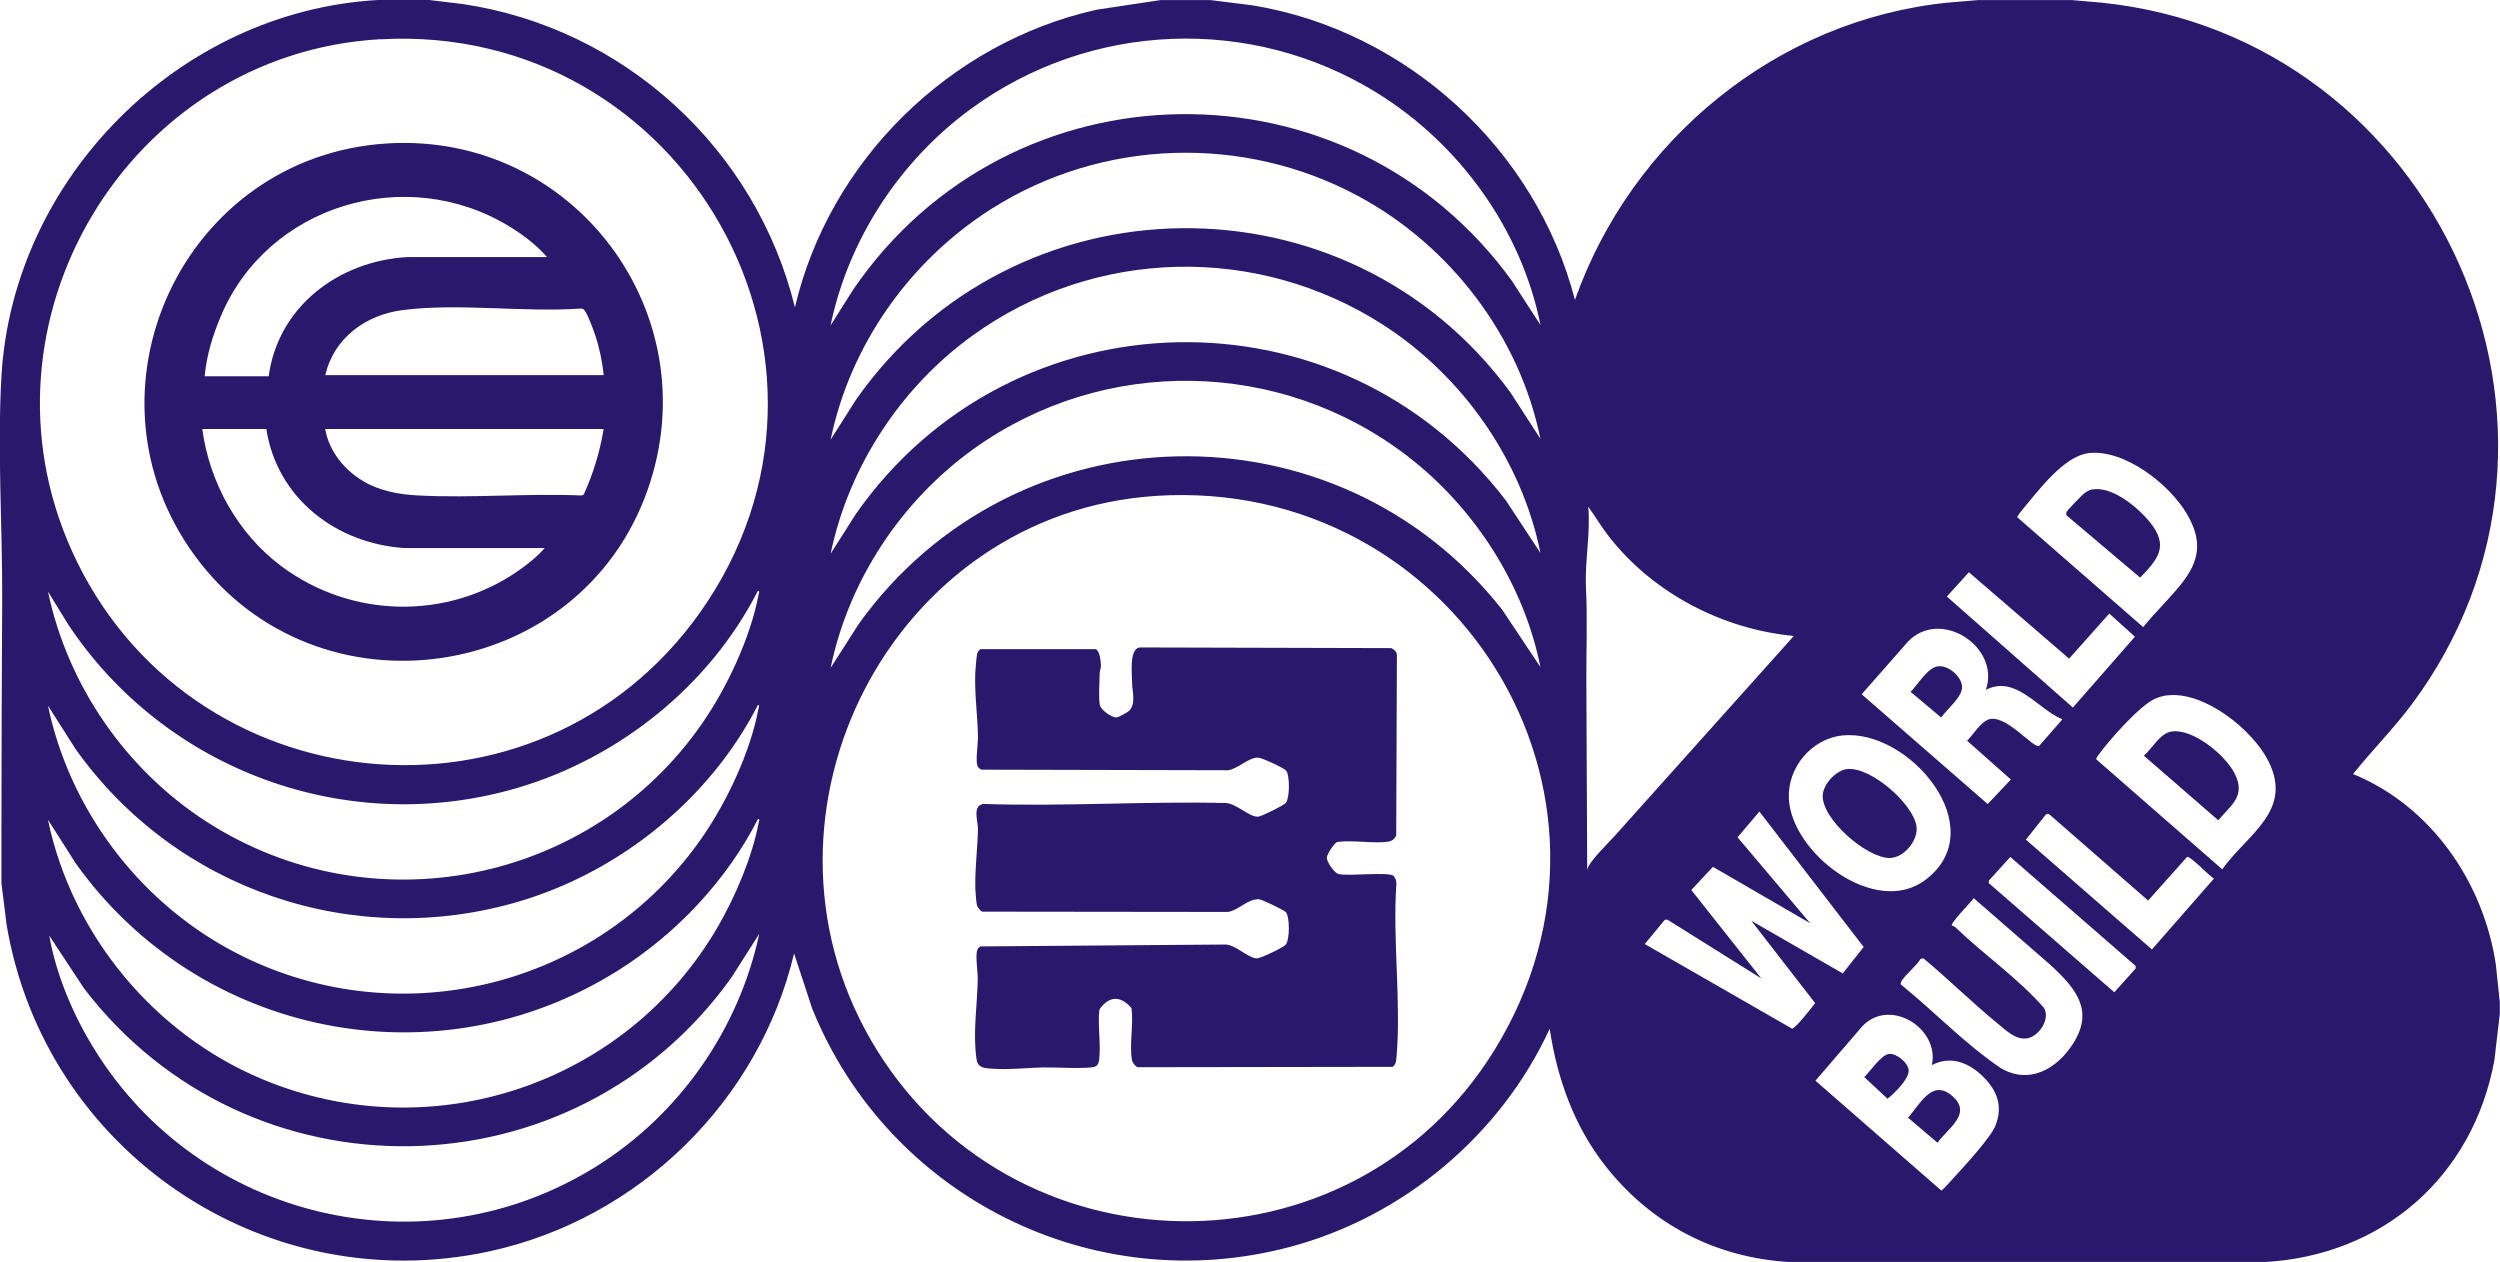 <?xml version="1.0" encoding="UTF-8"?>
<svg id="Layer_2" data-name="Layer 2" xmlns="http://www.w3.org/2000/svg" viewBox="0 0 263.23 132.87">
  <defs>
    <style>
      .cls-1 {
        fill: #29196d;
      }
    </style>
  </defs>
  <g id="Layer_1-2" data-name="Layer 1">
    <g>
      <path class="cls-1" d="M45.2,0l3.48.42c17.03,2.51,30.92,15.26,35.02,31.94,3.62-15.45,16.31-27.9,31.78-31.34l6.71-1.01h5.28l4.4.55c16.22,2.66,29.85,15.12,33.96,31.02,5.97-16.89,21.26-29.46,39.22-31.3l3.23-.27h9.9l3.1.27c35.44,3.64,54.11,45.19,32.61,73.95-1.9,2.54-4.16,4.8-6.13,7.27,8.22,3.37,13.71,11.36,15.03,20.03l.42,4.01v1.19l-.57,4.91c-2.27,12.29-11.81,20.6-24.32,21.25h-49.8c-7.86-.44-14.64-3.97-19.47-10.11-3.3-4.19-5.09-9.2-5.88-14.46-5.15,11.2-15.42,19.8-27.35,22.97-20.79,5.53-42.3-5.31-50.3-25.09l-1.91-5.81c-3.71,15.61-16.41,27.98-32.09,31.37-23.74,5.13-46.79-10.59-50.82-34.36l-.55-4.4v-5.28c0-8.17.04-16.34.08-24.51.03-7.8-.52-15.8-.08-23.57C1.35,18.73,18.9,1.18,39.79,0h5.41ZM40.03,4.13C13.58,5.64-3.37,33.81,7.58,58.03c12.14,26.85,49.02,30.58,66.12,6.47,18.68-26.35-1.61-62.18-33.68-60.36ZM162.2,34.21c-2.03-10.08-8.53-19.06-17.23-24.44-13.24-8.19-30.16-7.5-42.71,1.67-7.48,5.46-12.92,13.72-14.81,22.83l2.4-3.8c16.58-24.24,52.17-24.67,69.36-.87l2.98,4.61ZM162.2,46.23c-2.19-10.82-9.48-20.34-19.14-25.56-12.14-6.56-27.04-6.06-38.68,1.33-8.58,5.45-14.85,14.29-16.92,24.29l2.67-4.2c16.62-23.73,51.76-24.17,68.89-.79l3.19,4.93ZM162.2,58.24c-1.96-9.78-8.22-18.67-16.57-24.04-13.26-8.53-30.37-8.11-43.16,1.08-7.59,5.45-13.11,13.84-15.01,23.02l2.67-4.2c16.43-23.45,50.96-24.25,68.43-1.4l3.64,5.53ZM162.2,70.26c-1.74-8.75-6.98-16.83-14.01-22.24-13.38-10.29-32.01-10.59-45.72-.72-7.6,5.48-13.11,13.81-15.01,23.02l2.99-4.67c16.43-22.85,50.31-23.6,67.72-1.45l4.04,6.06ZM219.89,47.72c-2.58.31-5.28,3.95-6.91,5.9-.12.14-.6.73-.58.84l13.26,11.57c1.25-1.54,2.72-2.94,3.96-4.48,2.02-2.51,2.31-4.63.61-7.49-1.84-3.11-6.57-6.8-10.35-6.35ZM121.77,52.21c-27.82,1.76-43.99,33.26-30.06,57.32,14.43,24.91,50.54,25.56,65.66,1.01,16.63-26.99-4.31-60.31-35.61-58.33ZM188.88,66.96c-7.52-.7-14.81-4.51-19.46-10.45-.79-1.01-1.44-2.12-2.19-3.16.25,2.83-.37,5.69-.24,8.52.16,3.25.03,6.53.04,9.78.03,6.67.06,13.33.09,20,0-.8,2.45-3.09,3.07-3.83l18.69-20.86ZM207.32,60.24l-2.33,2.57,13.27,11.69,6.53-7.46-2.7-2.44-4.23,4.75-10.55-9.1ZM79.8,62.21c-5.09,9.98-14.56,17.57-25.29,20.74-17.9,5.28-37.12-1.79-47.35-17.23l-2.11-3.44c2.08,9.91,8.21,18.77,16.7,24.24,17.38,11.19,40.52,6.53,52.21-10.39,2.61-3.78,5.05-8.97,5.91-13.51.03-.14.17-.43-.07-.4ZM209.09,72.64c1.58-4.5-4.75-8.66-8.19-5.09l-4.88,5.55,13.27,11.56,2.44-2.58-4.61-4.09c.68-.65,1.5-2.14,2.47-2.29,1.81-.27,4.39,2.99,5.1,2.86l2.46-2.82c-2.59-1.07-4.9-4.71-8.05-3.11ZM228.21,73.21c-.38.04-.8.16-1.16.3-1.61.59-5,4.46-6.07,5.94-.1.14-.28.33-.25.51l13.25,11.57c2.68-3.73,7.53-6.17,4.84-11.44-1.68-3.29-6.74-7.34-10.62-6.87ZM79.8,74.23c-5.02,9.84-14.41,17.46-24.99,20.64-17.51,5.26-36.3-1.17-46.83-15.97l-2.93-4.6c2.27,10.87,9.46,20.44,19.19,25.71,17.23,9.32,38.74,4.1,49.77-11.95,2.58-3.75,5.01-8.93,5.85-13.43.03-.14.17-.43-.07-.4ZM194.01,77.43c-3.27.35-5.8,3.37-5.66,6.64.25,5.75,9.11,12.57,14.39,8.57,7.17-5.44-1.77-15.94-8.73-15.2ZM194.03,102.49l2.2-2.78-10.98-14.26-2.3,2.71,7.65,9.05-10.24-5.94-2.28,2.44,7.37,9.31-9.87-6.18h-.28s-2.12,2.56-2.12,2.56l15.51,8.91c.34,0,2.12-2.27,2.43-2.69l-6.72-8.67,9.64,5.55ZM215.44,85.73l-2.13,2.68,13.27,11.56,6.53-7.46c-.49-.28-2.45-2.36-2.82-2.29l-4.11,4.6-10.29-8.98c-.12-.11-.31-.19-.45-.11ZM79.8,86.25c-3.28,6.44-8.57,12.05-14.67,15.9-19.08,12.04-44.13,7.02-57.15-11.24l-2.93-4.6c2.51,12.11,11.2,22.58,22.59,27.33,17.82,7.44,38.35.51,47.96-16.09,1.84-3.19,3.59-7.28,4.28-10.91.03-.14.17-.43-.07-.4ZM211.68,90.22l-2.27,2.5v.27s13.21,11.49,13.21,11.49l2.25-2.51v-.26s-13.2-11.48-13.2-11.48ZM205.53,97.46c.14.04.28.1.39.2,3,2.9,6.52,5.3,9.27,8.43.77,1.2-.56,3.11-1.82,3.25-1.16.13-2.13-.83-2.96-1.51-2.7-2.2-5.2-4.69-7.88-6.92l-.31.05c-.46.77-1.34,1.42-1.85,2.12-.12.17-.32.36-.21.59,3.54,2.87,6.72,6.23,10.5,8.79,3.02,1.78,5.92.08,7.61-2.56,2.23-3.48.34-5.75-2.19-8.14l-8.26-7.19c-.27.41-2.49,2.62-2.3,2.89ZM5.19,98.53c.74,4.15,2.5,8.3,4.7,11.87,11.12,18.08,34.91,23.71,53,12.35,8.67-5.45,14.91-14.38,17.05-24.42l-2.93,4.6c-16.56,23.19-50.86,23.78-68.17,1.13l-3.64-5.53ZM203.41,112.13c.84-3.89-4.51-7.18-7.38-4.01l-4.88,5.67,13.25,11.56c.12,0,.89-.88,1.06-1.06,1.1-1.21,4.14-4.46,4.65-5.78.79-2.02.2-3.65-1.28-5.12s-3.38-2.29-5.42-1.25Z"/>
      <path class="cls-1" d="M146.72,92.23c.18.14.33.57.31.81-.42,5.92.53,12.54,0,18.37-.03.37-.07.68-.4.92l-26.85.04c-.31-.16-.56-.49-.61-.84-.25-1.6.19-3.73-.03-5.38-1.15-1.35-2.36-1.3-3.38.13-.2,1.67.17,3.63-.02,5.26-.04.32-.11.61-.43.76-.62.28-4.43.07-5.45.09-1.74.04-3.52.26-5.28.14-.85-.06-1.62-.03-1.76-1.01-.4-2.77.08-5.67.13-8.44.01-.81-.28-2.49-.04-3.07.06-.14.17-.27.3-.36l25.82-.2c1.02,0,2.43,1.45,3.3,1.46.4,0,2.81-1.14,3.05-1.45.43-.54.43-2.89.02-3.41-.17-.21-2.49-1.33-2.8-1.36-1.17-.11-2.16,1.15-3.3,1.33l-25.86-.03c-.24-.07-.54-.49-.59-.73-.07-.33-.16-1.55-.16-1.95-.03-2.01.25-4.08.28-6.08,0-.75-.62-2.42.58-2.58,8.48.28,17.04-.3,25.49-.1,1.13.03,2.45,1.48,3.43,1.44.32-.01,2.73-1.2,2.92-1.45.41-.52.44-2.89.02-3.41-.21-.26-2.55-1.35-2.94-1.36-1-.03-2.14,1.19-3.16,1.33l-25.96-.06c-.18-.06-.34-.2-.42-.37-.24-.52.05-2.32.04-3.08-.03-2.21-.37-4.51-.28-6.74.02-.41.12-1.87.24-2.14.06-.14.17-.27.3-.36h12.15c.41.18.53,1.29.54,1.72,0,.31-.14.6-.14.91,0,.86-.13,2.54.03,3.28.12.51,1.26,1.31,1.74,1.28.23-.02,1.12-.5,1.31-.68.78-.71.35-2.07.34-2.95,0-.94-.33-3.5.76-3.74l26.55.07c.28.17.58.38.57.75l-.07,18.97c-.14.35-.43.59-.81.65-1.6.25-3.72-.19-5.38.04-.35.1-1.1,1.3-1.12,1.65-.02.42.78,1.63,1.25,1.73,1.11.25,5.22-.27,5.81.2Z"/>
      <path class="cls-1" d="M40.82,15.1c19.62-1.17,33.9,17.92,27.37,36.48-7.17,20.39-34.74,24.44-47.59,7.05-12.87-17.42-1.33-42.25,20.23-43.53ZM21.56,39.62h6.73c.99-7.36,7.4-12.15,14.59-12.55h14.72c-1.11-1.28-2.53-2.35-3.97-3.23-10.88-6.64-25.47-2.26-30.39,9.48-.85,2.02-1.49,4.1-1.69,6.3ZM63.56,39.49c-.14-1.44-.46-2.93-.92-4.29-.19-.56-.75-2.08-1.07-2.49-.13-.17-.21-.24-.44-.22-6.01.42-12.83-.6-18.74.16-3.89.5-7.23,2.93-8.14,6.85h29.32ZM28.03,45.17h-6.73c.75,5.66,3.76,11.04,8.33,14.45,7.33,5.47,17.38,5.71,24.91.5,1-.7,2.01-1.49,2.81-2.41h-14.72c-7.22-.46-13.46-5.23-14.59-12.55ZM63.56,45.17h-29.32c.4,2.34,2.03,4.34,4.05,5.52,1.76,1.03,3.75,1.38,5.78,1.48,5.64.29,11.51-.24,17.18,0l.21-.09c1-2.21,1.71-4.51,2.1-6.92Z"/>
      <path class="cls-1" d="M200.9,117.68c1.24-1.36,2.48-4.05,4.55-2.37,2.32,1.89-.28,3.41-1.45,5.01l-3.1-2.64Z"/>
      <path class="cls-1" d="M198.89,110.97c.79-.1,2.06.95,2.08,1.76.02.9-1.53,2.41-2.23,2.96l-2.45-2.28c.62-.58,1.76-2.33,2.6-2.44Z"/>
      <path class="cls-1" d="M220.28,51.54c2.13-.39,4.85,1.91,6.11,3.47,2,2.49.84,3.85-1.05,5.81l-7.73-6.54c-.1-.14-.06-.25,0-.4.07-.16,1.65-1.81,1.87-1.96.25-.17.5-.33.8-.39Z"/>
      <path class="cls-1" d="M228.6,77.03c2.29-.39,5.75,2.51,6.71,4.45,1.16,2.35-.36,3.23-1.74,4.89l-7.84-6.8c.86-.73,1.69-2.34,2.87-2.54Z"/>
      <path class="cls-1" d="M204.04,70.16c1.08-.16,2.52,1.07,2.55,2.16s-1.6,2.34-2.2,3.23l-3.22-2.71c.76-.73,1.76-2.52,2.87-2.68Z"/>
      <path class="cls-1" d="M194.39,80.99c2.46-.39,7.05,3.61,7.4,6.01.21,1.48-1.31,3.32-2.81,3.34-2.43.02-7.23-4.13-7.06-6.65.08-1.12,1.35-2.52,2.47-2.7Z"/>
    </g>
  </g>
</svg>